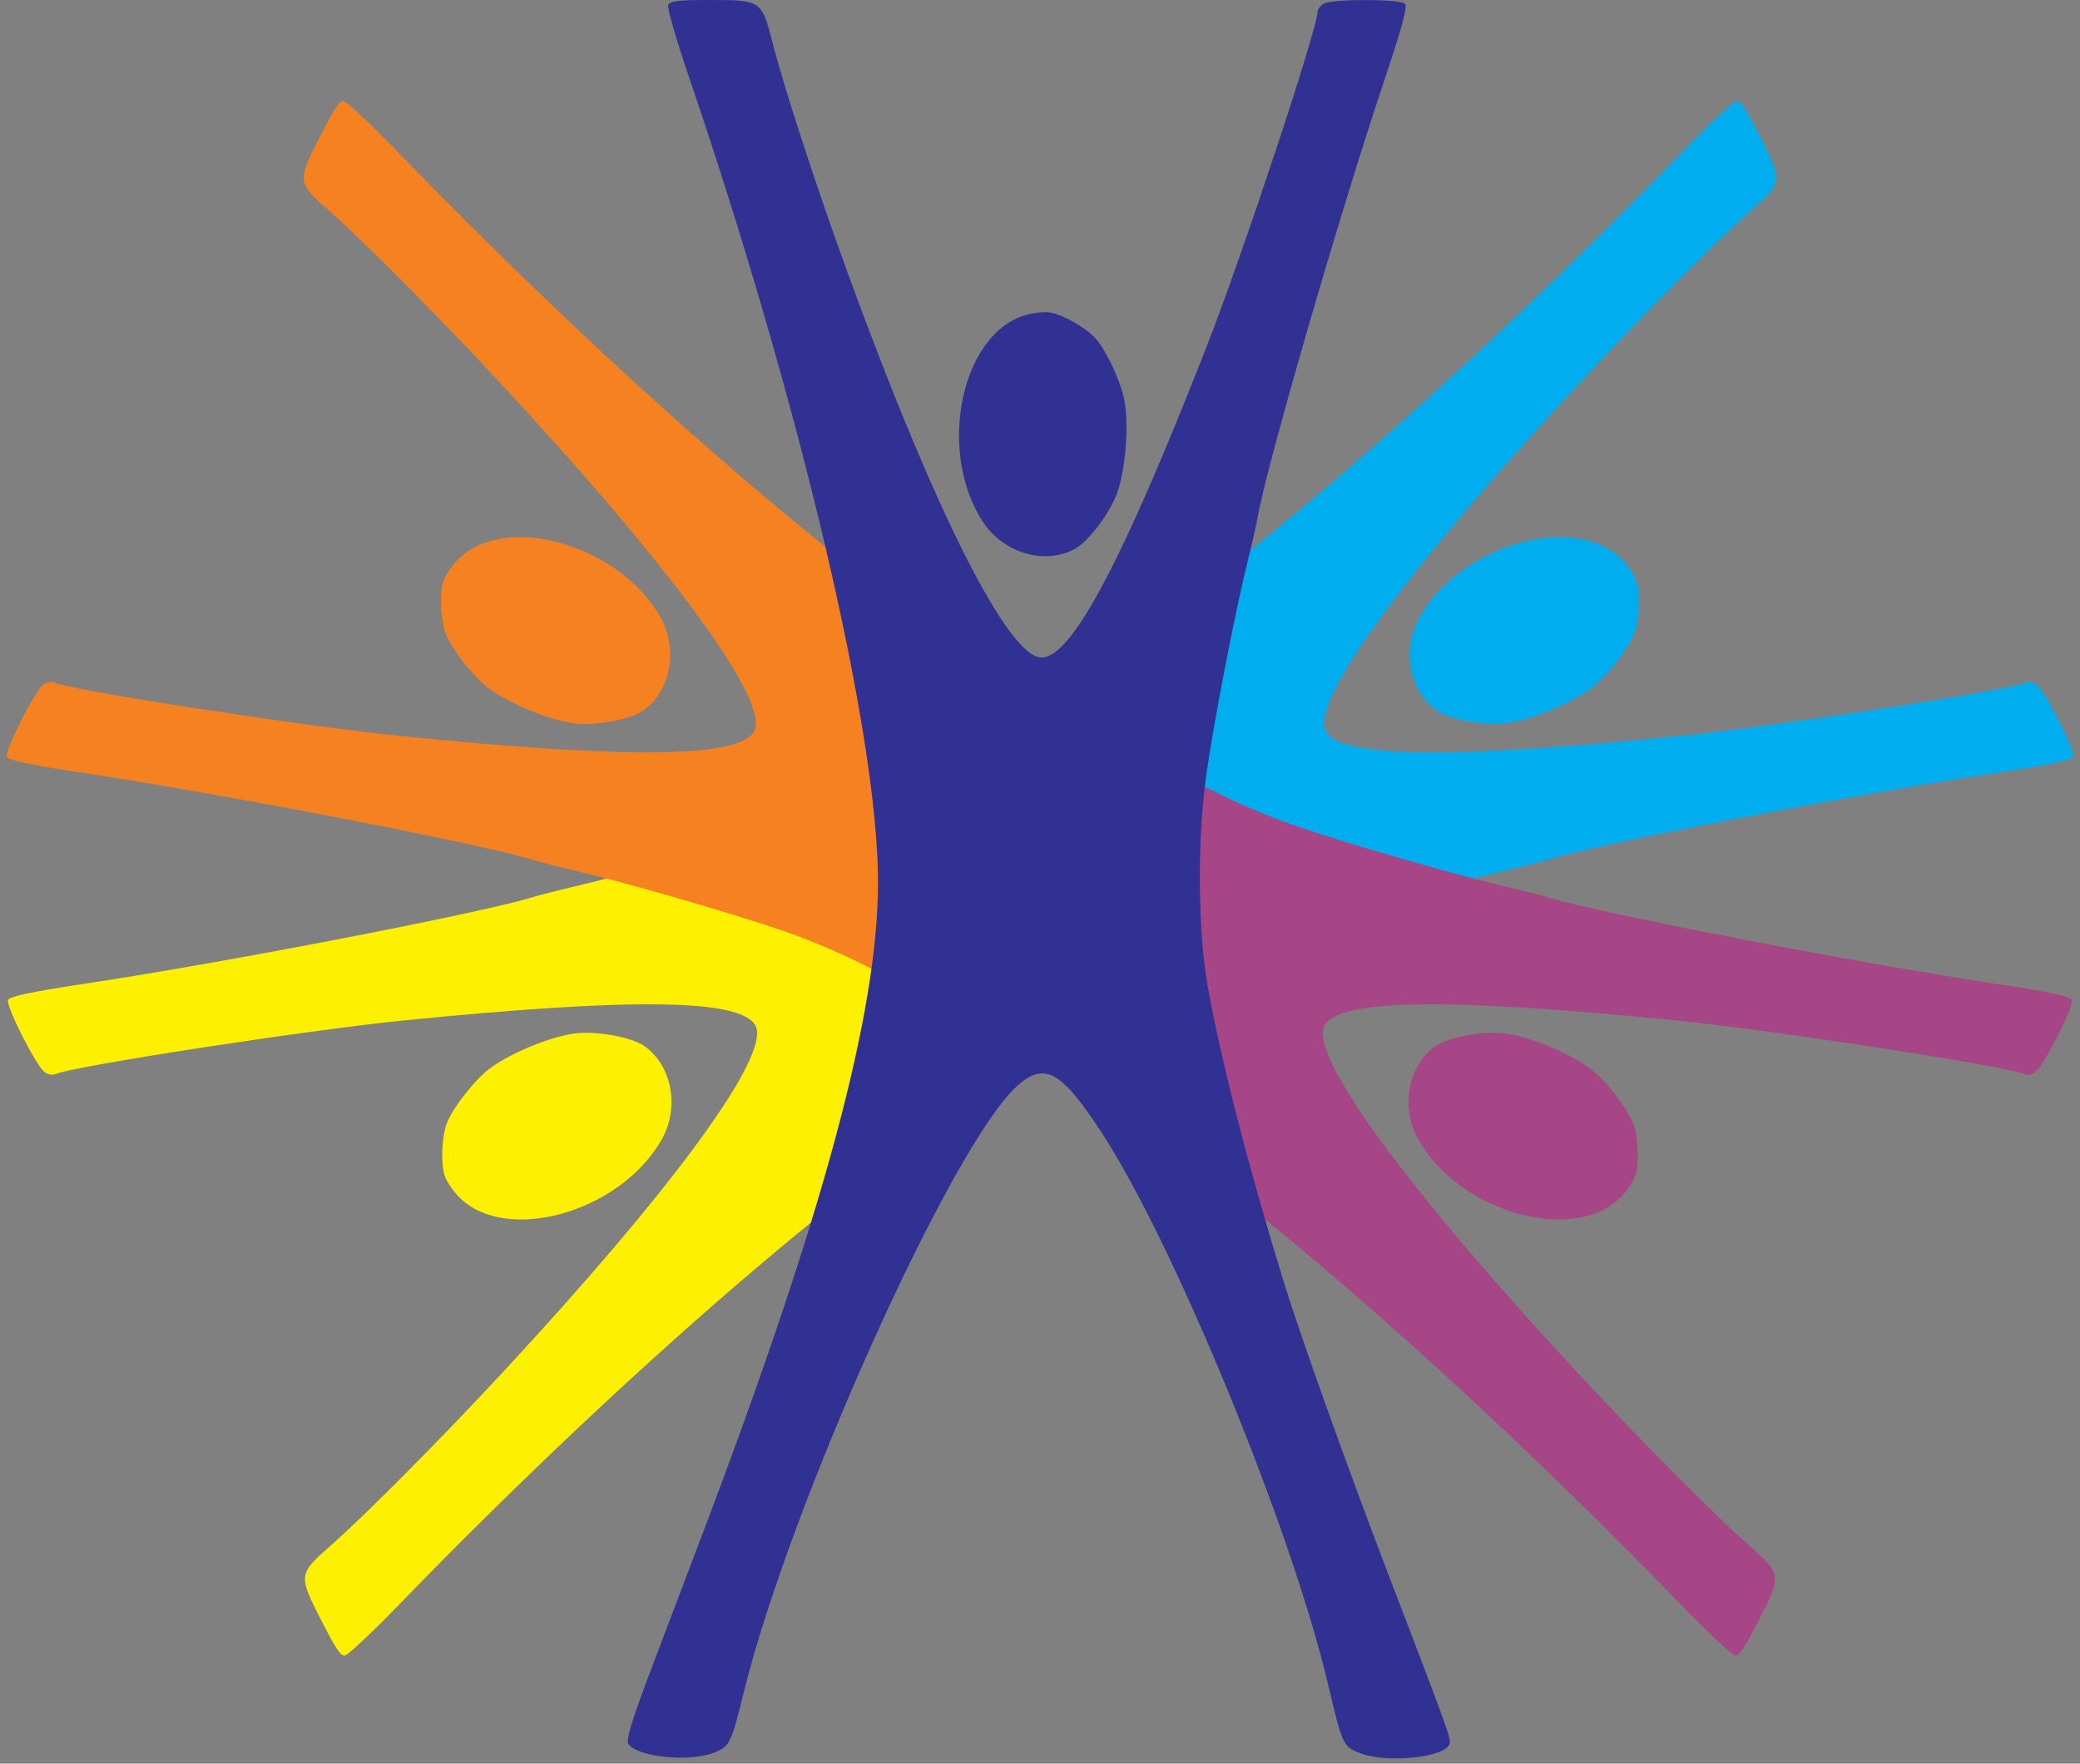 <svg width="138" height="117" viewBox="0 0 138 117" fill="none" xmlns="http://www.w3.org/2000/svg">
<rect x="0" y="0" width="138" height="117" fill="#808080" stroke="none"/>
<g clip-path="url(#clip0_42_1248)">
<path fill-rule="evenodd" clip-rule="evenodd" d="M115.192 6.712C114.996 6.733 113.395 8.237 111.635 10.054C95.492 26.716 78.513 41.128 69.728 45.625C63.19 48.972 64.056 48.455 64.056 48.455L65.704 51.675L66.378 52.98L68.175 56.503L68.849 57.809L69.312 58.714L69.771 59.622L70.097 60.247L74.064 67.999C77.068 65.703 81.855 63.198 85.987 61.769C89.25 60.64 96.427 58.559 99.693 57.794C100.94 57.502 102.316 57.152 102.75 57.016C106.047 55.987 123.062 52.696 132.215 51.316C135.994 50.746 137.467 50.436 137.544 50.196C137.682 49.768 135.659 45.791 135.11 45.409C134.885 45.254 134.571 45.194 134.411 45.276C133.432 45.777 117.7 48.201 111.236 48.847C95.962 50.374 88.858 50.264 87.949 48.487C86.944 46.524 93.375 37.718 104.798 25.416C108.892 21.007 113.863 16.004 116.13 14.01C118.288 12.113 118.297 12.044 116.776 9.072C115.787 7.139 115.48 6.681 115.192 6.712ZM107.656 37.16C104.568 33.957 96.954 36.083 94.189 40.92C92.968 43.058 93.49 45.87 95.349 47.159C96.157 47.72 98.39 48.138 99.812 47.995C101.54 47.821 104.622 46.515 105.857 45.433C106.884 44.533 108.11 42.899 108.444 41.98C108.771 41.087 108.839 39.387 108.582 38.565C108.469 38.204 108.052 37.572 107.656 37.16Z" fill="#00AEEF"/>
<path fill-rule="evenodd" clip-rule="evenodd" d="M22.885 109.827C23.081 109.806 24.682 108.302 26.443 106.485C42.586 89.823 59.565 75.411 68.349 70.913C74.887 67.566 74.021 68.083 74.021 68.083L72.373 64.864L71.7 63.559L69.902 60.035L69.228 58.73L68.765 57.825L68.306 56.917L67.98 56.292L64.013 48.54C61.01 50.836 56.223 53.34 52.09 54.77C48.827 55.898 41.651 57.98 38.384 58.745C37.137 59.037 35.762 59.387 35.328 59.522C32.031 60.551 15.016 63.843 5.863 65.223C2.083 65.793 0.611 66.103 0.533 66.343C0.395 66.771 2.418 70.748 2.968 71.13C3.192 71.285 3.506 71.345 3.667 71.263C4.646 70.762 20.377 68.337 26.841 67.691C42.115 66.165 49.219 66.275 50.128 68.051C51.133 70.015 44.703 78.82 33.279 91.123C29.185 95.532 24.215 100.534 21.947 102.528C19.79 104.426 19.78 104.495 21.301 107.467C22.29 109.4 22.598 109.858 22.885 109.827ZM30.422 79.378C33.509 82.582 41.124 80.456 43.888 75.618C45.11 73.481 44.587 70.669 42.729 69.38C41.92 68.819 39.687 68.401 38.265 68.544C36.537 68.718 33.455 70.024 32.221 71.105C31.193 72.005 29.968 73.64 29.633 74.558C29.307 75.452 29.238 77.152 29.495 77.974C29.608 78.335 30.025 78.967 30.422 79.378Z" fill="#FDF101"/>
<path fill-rule="evenodd" clip-rule="evenodd" d="M22.804 6.712C23 6.733 24.601 8.237 26.362 10.054C42.505 26.716 59.484 41.128 68.268 45.625C74.806 48.972 73.94 48.455 73.94 48.455L72.292 51.675L71.618 52.98L69.821 56.503L69.147 57.809L68.684 58.714L68.225 59.622L67.899 60.247L63.932 67.999C60.929 65.703 56.142 63.198 52.009 61.769C48.746 60.64 41.57 58.559 38.303 57.794C37.056 57.502 35.681 57.152 35.247 57.016C31.95 55.987 14.935 52.696 5.782 51.316C2.002 50.746 0.53 50.436 0.452 50.196C0.314 49.768 2.337 45.791 2.887 45.409C3.111 45.254 3.425 45.194 3.586 45.276C4.565 45.777 20.296 48.201 26.76 48.847C42.034 50.374 49.138 50.264 50.047 48.487C51.052 46.524 44.621 37.718 33.198 25.416C29.104 21.007 24.134 16.004 21.866 14.01C19.708 12.113 19.699 12.044 21.22 9.072C22.209 7.139 22.516 6.681 22.804 6.712ZM30.34 37.16C33.428 33.957 41.043 36.083 43.807 40.92C45.029 43.058 44.506 45.87 42.648 47.159C41.839 47.72 39.606 48.138 38.184 47.995C36.456 47.821 33.374 46.515 32.139 45.433C31.112 44.533 29.887 42.899 29.552 41.98C29.226 41.087 29.157 39.387 29.414 38.565C29.527 38.204 29.944 37.572 30.34 37.16Z" fill="#F68120"/>
<path fill-rule="evenodd" clip-rule="evenodd" d="M115.111 109.827C114.915 109.806 113.314 108.302 111.554 106.485C95.41 89.823 78.432 75.411 69.647 70.913C63.109 67.566 63.975 68.083 63.975 68.083L65.623 64.864L66.297 63.559L68.094 60.035L68.768 58.73L69.231 57.825L69.69 56.917L70.016 56.292L73.983 48.54C76.987 50.836 81.774 53.34 85.906 54.77C89.169 55.898 96.346 57.98 99.612 58.745C100.859 59.037 102.235 59.387 102.669 59.522C105.965 60.551 122.98 63.843 132.134 65.223C135.913 65.793 137.385 66.103 137.463 66.343C137.601 66.771 135.578 70.748 135.029 71.13C134.804 71.285 134.49 71.345 134.329 71.263C133.351 70.762 117.619 68.337 111.155 67.691C95.881 66.165 88.777 66.275 87.868 68.051C86.863 70.015 93.294 78.82 104.717 91.123C108.811 95.532 113.781 100.534 116.049 102.528C118.207 104.426 118.216 104.495 116.695 107.467C115.706 109.4 115.399 109.858 115.111 109.827ZM107.575 79.378C104.487 82.582 96.872 80.456 94.108 75.618C92.886 73.481 93.409 70.669 95.268 69.38C96.076 68.819 98.309 68.401 99.731 68.544C101.459 68.718 104.541 70.024 105.776 71.105C106.803 72.005 108.028 73.64 108.363 74.558C108.69 75.452 108.758 77.152 108.501 77.974C108.388 78.335 107.971 78.967 107.575 79.378Z" fill="#A64686"/>
<path fill-rule="evenodd" clip-rule="evenodd" d="M44.33 0.335C44.259 0.519 44.868 2.629 45.684 5.025C53.16 26.987 58.253 48.669 58.254 58.538C58.255 67.129 54.63 80.603 46.669 101.594C45.867 103.707 44.368 107.661 43.336 110.381C41.91 114.14 41.516 115.413 41.691 115.692C42.24 116.561 45.762 116.918 47.385 116.268C48.413 115.857 48.511 115.657 49.33 112.329C52.415 99.792 63.181 75.902 67.485 72.042C69.3 70.414 70.416 71.032 73.098 75.15C77.917 82.549 85.656 101.392 88.091 111.651C89.075 115.801 89.096 115.847 90.201 116.29C92 117.01 96.002 116.583 96.184 115.651C96.256 115.285 96.037 114.682 91.969 104.065C89.44 97.466 86.241 88.515 85.188 85.095C82.861 77.537 81.042 70.486 80.145 65.544C79.47 61.824 79.421 55.749 80.032 51.418C80.513 47.999 81.93 40.662 82.737 37.405C83.046 36.162 83.361 34.779 83.438 34.331C84.024 30.927 88.846 14.279 91.788 5.502C93.002 1.878 93.398 0.426 93.219 0.247C92.901 -0.071 88.439 -0.082 87.849 0.234C87.609 0.363 87.412 0.615 87.412 0.796C87.412 1.895 82.403 17.005 80.033 23.053C74.433 37.346 71.099 43.621 69.103 43.621C66.897 43.621 61.989 33.884 56.243 18.109C54.184 12.456 51.995 5.752 51.254 2.825C50.548 0.04 50.49 0 47.152 0C44.981 0 44.433 0.065 44.33 0.335ZM67.999 20.916C63.741 22.206 62.164 29.953 65.211 34.618C66.557 36.68 69.298 37.495 71.292 36.428C72.159 35.964 73.549 34.166 74.069 32.835C74.702 31.218 74.943 27.879 74.543 26.287C74.21 24.962 73.314 23.127 72.649 22.41C72.002 21.713 70.52 20.877 69.671 20.732C69.298 20.668 68.546 20.751 67.999 20.916Z" fill="#313193"/>
</g>
<defs>
<clipPath id="clip0_42_1248">
<rect width="137.106" height="116.652" fill="white" transform="translate(0.445)"/>
</clipPath>
</defs>
</svg>
